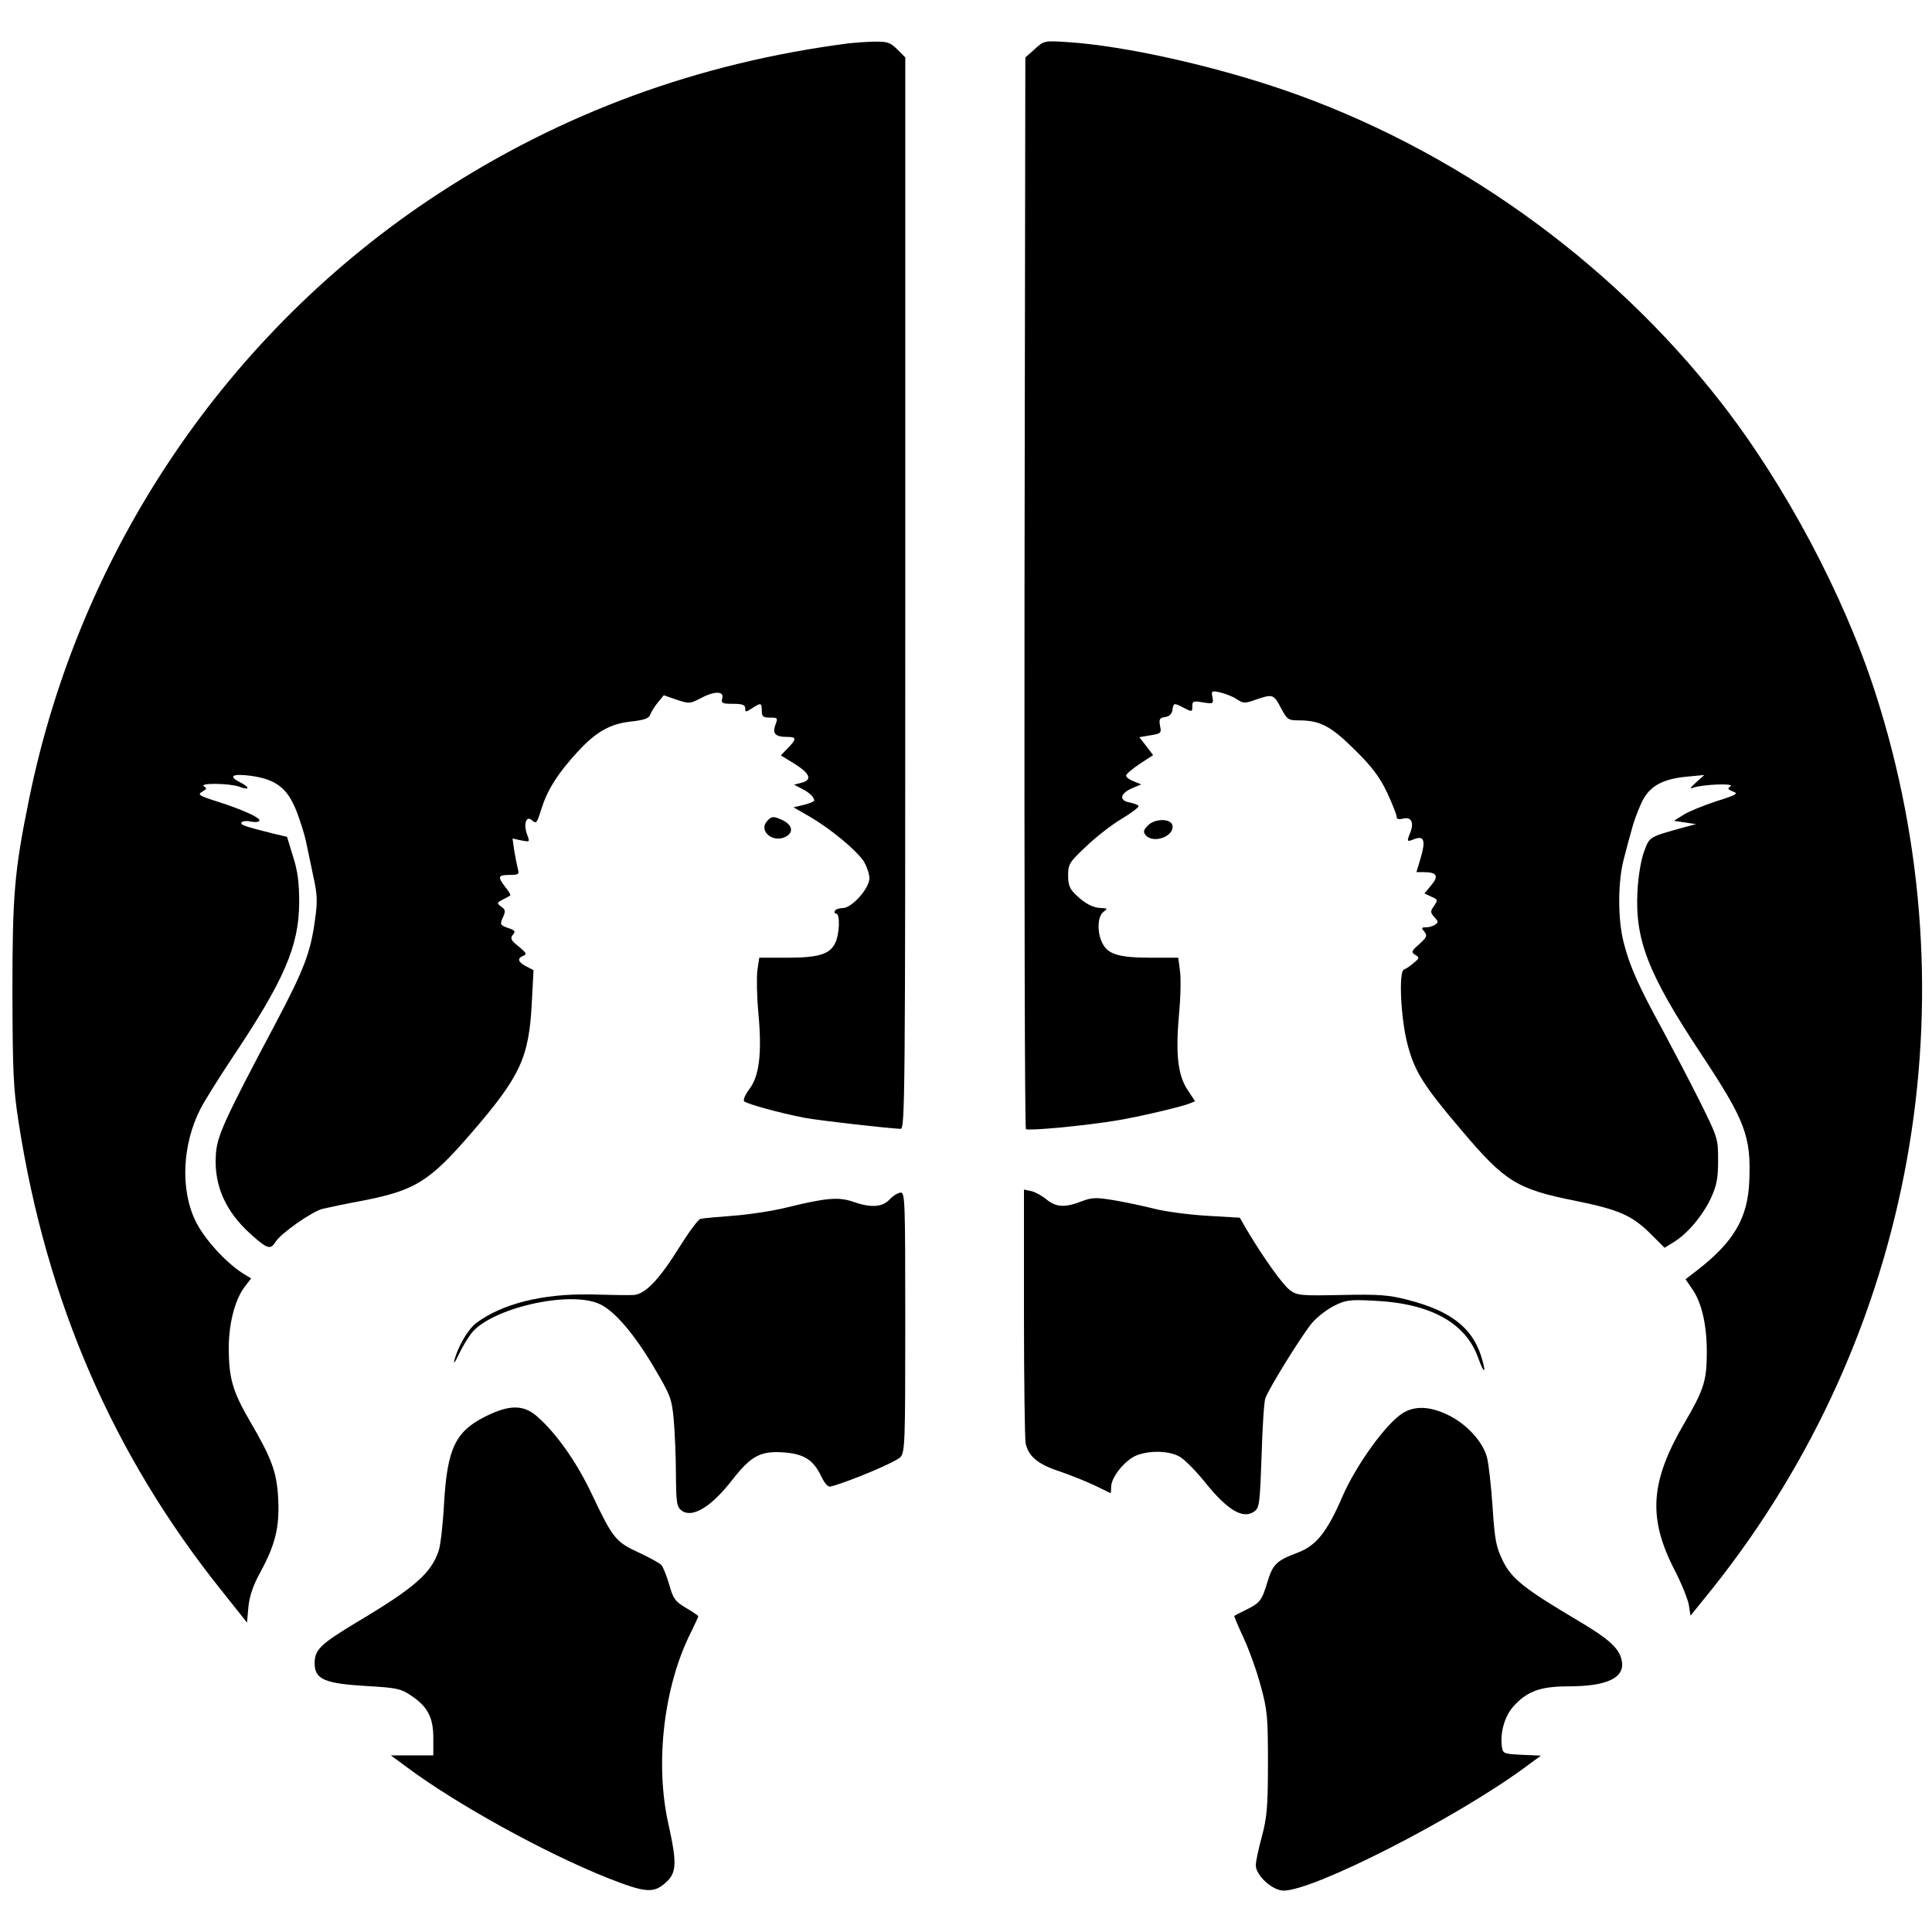 <?xml version="1.0" standalone="no"?>
<!DOCTYPE svg PUBLIC "-//W3C//DTD SVG 20010904//EN"
 "http://www.w3.org/TR/2001/REC-SVG-20010904/DTD/svg10.dtd">
<svg version="1.0" xmlns="http://www.w3.org/2000/svg"
 width="700pt" height="700pt" viewBox="0 0 700 700"
 preserveAspectRatio="xMidYMid meet">
<g transform="translate(0,700) scale(0.1,-0.1)"
fill="#000000" stroke="none">
<path d="M3075 6843 c-547 -71 -1039 -252 -1490 -547 -763 -500 -1297 -1292
-1480 -2193 -53 -260 -60 -345 -60 -698 1 -292 3 -347 23 -475 101 -647 342
-1202 734 -1692 l93 -117 5 57 c4 39 17 78 43 125 55 101 70 164 65 266 -5 97
-23 146 -102 281 -61 105 -76 153 -77 255 -2 93 21 184 57 232 l24 31 -31 19
c-64 41 -142 128 -172 192 -54 114 -46 275 19 403 15 29 66 111 114 183 190
284 243 406 244 565 0 71 -5 113 -22 166 l-22 72 -47 11 c-107 27 -123 32
-118 41 3 5 19 7 35 3 17 -3 30 -1 30 5 0 11 -66 40 -150 67 -72 23 -76 26
-55 38 14 8 15 11 4 18 -20 13 93 11 127 -1 38 -15 42 -4 5 15 -46 23 -30 33
39 24 90 -13 131 -44 164 -127 14 -37 30 -87 35 -112 5 -25 17 -81 26 -124 15
-68 16 -92 6 -161 -16 -116 -39 -177 -141 -370 -191 -360 -214 -412 -218 -480
-7 -110 35 -205 128 -288 58 -52 70 -56 88 -27 19 31 130 109 170 120 21 5 87
19 147 30 189 37 241 69 392 244 179 207 210 274 220 476 l6 115 -27 14 c-30
16 -33 29 -10 38 14 5 11 11 -17 34 -28 22 -31 29 -21 42 11 12 8 17 -18 25
-28 10 -29 13 -18 38 10 22 10 28 -6 39 -17 13 -16 14 6 26 13 6 25 13 27 15
2 2 -6 15 -18 30 -29 37 -27 44 15 44 33 0 36 2 30 23 -3 12 -9 42 -13 66 l-6
43 32 -7 c31 -6 31 -6 21 21 -14 36 -4 70 16 53 18 -15 18 -15 38 47 21 65 59
124 126 197 69 76 121 105 198 113 44 5 63 11 67 23 3 9 15 29 27 44 l23 28
46 -16 c45 -15 49 -15 85 4 52 28 88 28 81 1 -5 -18 0 -20 39 -20 34 0 44 -4
44 -16 0 -15 2 -15 25 0 32 21 35 20 35 -9 0 -21 5 -25 30 -25 28 0 29 -1 19
-27 -11 -31 0 -43 44 -43 33 0 34 -7 2 -40 l-26 -27 51 -31 c55 -35 64 -58 24
-68 l-27 -7 29 -15 c27 -14 44 -30 44 -43 0 -3 -17 -10 -37 -15 l-38 -9 59
-34 c76 -44 172 -124 197 -164 10 -18 19 -44 19 -59 0 -37 -64 -108 -96 -108
-12 0 -26 -4 -29 -10 -3 -6 -1 -10 4 -10 16 0 13 -77 -4 -109 -20 -39 -61 -51
-176 -51 l-98 0 -7 -46 c-3 -25 -2 -96 4 -157 13 -144 3 -226 -33 -273 -15
-20 -23 -39 -19 -44 10 -10 131 -43 219 -60 53 -10 301 -38 348 -40 16 0 17
99 17 1941 l0 1941 -29 29 c-26 26 -36 29 -88 28 -32 -1 -71 -4 -88 -6z"/>
<path d="M3749 6822 l-34 -30 -3 -1938 c-1 -1066 1 -1941 5 -1945 8 -7 215 12
333 32 73 12 223 47 258 60 l22 9 -27 41 c-36 54 -44 130 -31 277 6 62 7 133
3 157 l-6 45 -98 0 c-115 0 -156 12 -176 51 -21 39 -19 99 3 115 16 12 15 13
-6 14 -30 0 -60 15 -94 48 -22 21 -28 35 -28 70 0 40 4 48 63 103 34 33 92 79
129 101 37 22 66 44 63 48 -2 4 -18 10 -35 13 -37 8 -31 33 14 52 l31 13 -27
11 c-16 6 -28 15 -28 21 0 5 22 24 49 42 l49 32 -25 33 -25 32 41 7 c37 6 40
8 34 34 -4 24 -2 29 18 32 16 2 25 11 27 26 4 26 5 26 42 7 29 -15 30 -15 30
6 0 19 4 20 39 14 37 -6 38 -5 34 19 -5 23 -3 24 29 17 19 -5 46 -15 60 -25
23 -15 29 -15 68 -1 61 21 65 20 91 -30 22 -42 27 -45 63 -45 79 0 117 -20
203 -105 63 -62 91 -99 118 -155 19 -41 35 -81 35 -88 0 -10 7 -12 24 -8 29 7
40 -13 26 -50 -14 -35 -13 -35 15 -24 35 13 41 -6 22 -70 l-15 -50 27 0 c47 0
55 -14 27 -47 l-25 -30 25 -12 c24 -10 24 -12 10 -33 -14 -20 -14 -24 1 -41
15 -16 15 -19 3 -27 -8 -6 -23 -10 -34 -10 -16 0 -17 -2 -5 -16 11 -14 9 -20
-19 -45 -28 -25 -30 -29 -14 -39 16 -9 15 -12 -6 -29 -12 -11 -28 -21 -35 -24
-20 -6 -12 -178 13 -272 25 -96 57 -148 196 -311 157 -186 201 -213 413 -255
161 -33 206 -53 278 -126 l44 -44 34 21 c49 30 104 95 134 159 21 46 26 71 26
137 0 79 -1 82 -67 215 -37 74 -98 190 -135 259 -86 157 -118 229 -139 311
-23 84 -23 225 0 309 9 36 22 83 28 104 5 22 20 63 33 92 28 64 74 91 167 100
l63 6 -30 -27 c-21 -19 -24 -25 -10 -19 34 12 152 17 135 5 -12 -8 -10 -11 9
-19 21 -7 13 -12 -60 -35 -46 -15 -100 -37 -119 -49 l-35 -22 40 -6 40 -6 -45
-12 c-126 -35 -123 -33 -143 -87 -11 -29 -21 -88 -24 -141 -10 -178 37 -301
232 -595 158 -239 180 -296 173 -458 -5 -135 -57 -222 -192 -326 l-39 -30 26
-38 c34 -50 52 -133 51 -232 0 -98 -12 -133 -81 -251 -124 -212 -133 -343 -36
-532 25 -48 48 -105 52 -127 l6 -39 84 104 c726 915 945 2128 585 3242 -114
353 -328 755 -561 1053 -402 515 -969 919 -1584 1130 -258 88 -572 158 -775
172 -91 6 -91 6 -125 -25z"/>
<path d="M2782 4028 c-40 -40 25 -89 72 -55 22 16 13 41 -20 56 -31 14 -37 14
-52 -1z"/>
<path d="M4160 4010 c-17 -17 -19 -24 -9 -36 27 -32 104 -5 97 35 -5 26 -63
26 -88 1z"/>
<path d="M3710 2246 c0 -244 3 -457 6 -475 10 -47 44 -76 120 -101 38 -13 96
-36 128 -51 33 -16 60 -29 60 -29 1 0 2 11 2 25 2 35 50 94 90 111 48 20 123
18 160 -5 18 -11 57 -51 88 -89 83 -104 140 -138 181 -108 18 13 20 30 26 203
3 103 9 197 14 208 17 43 135 232 169 272 20 23 57 51 82 63 41 20 56 22 147
17 200 -10 327 -80 372 -205 24 -67 32 -59 10 9 -34 101 -112 160 -263 199
-69 18 -104 21 -241 18 -149 -3 -161 -2 -188 18 -26 20 -95 116 -155 217 l-26
45 -119 7 c-65 4 -150 15 -189 25 -39 10 -105 24 -146 31 -67 11 -81 11 -120
-4 -59 -23 -91 -21 -125 6 -15 13 -40 27 -55 31 l-28 6 0 -444z"/>
<path d="M3223 2654 c-26 -28 -67 -31 -133 -8 -51 18 -98 14 -240 -21 -52 -13
-140 -26 -195 -30 -55 -4 -108 -9 -117 -11 -9 -3 -43 -49 -76 -102 -74 -119
-124 -171 -166 -174 -17 -1 -88 0 -158 2 -173 3 -320 -34 -413 -104 -30 -23
-67 -87 -79 -136 -3 -14 3 -5 15 20 11 24 32 60 46 78 70 92 358 158 466 107
54 -25 125 -108 197 -230 59 -100 64 -112 71 -188 4 -45 8 -135 8 -199 1 -107
3 -118 22 -132 39 -27 108 16 183 113 66 85 101 104 181 99 77 -5 111 -26 140
-86 13 -27 25 -41 35 -38 76 21 238 90 253 107 16 20 17 58 17 490 0 440 -1
469 -17 468 -10 -1 -28 -12 -40 -25z"/>
<path d="M1761 1869 c-111 -55 -140 -116 -152 -314 -4 -77 -13 -156 -20 -175
-28 -81 -87 -133 -297 -258 -131 -79 -152 -99 -152 -148 0 -59 36 -74 191 -83
104 -6 121 -9 158 -34 60 -40 81 -79 81 -154 l0 -63 -77 0 -77 0 61 -45 c179
-133 498 -309 724 -399 137 -54 167 -57 211 -17 40 35 41 71 10 211 -50 221
-17 502 82 697 14 29 26 54 26 57 0 2 -20 16 -44 30 -39 23 -47 33 -61 84 -9
31 -22 63 -28 71 -6 7 -44 28 -83 46 -83 38 -94 52 -168 208 -55 117 -129 223
-200 285 -49 43 -100 43 -185 1z"/>
<path d="M5084 1881 c-61 -37 -170 -188 -220 -303 -55 -128 -95 -178 -161
-203 -77 -29 -91 -42 -110 -104 -21 -70 -27 -78 -77 -103 -23 -11 -42 -21 -44
-23 -1 -1 14 -37 34 -80 20 -43 48 -121 62 -174 24 -88 26 -112 26 -281 0
-158 -4 -196 -22 -264 -12 -44 -22 -90 -22 -104 0 -37 60 -92 101 -92 109 0
617 259 868 442 l64 47 -69 3 c-64 3 -69 5 -72 27 -8 51 9 112 41 148 48 54
97 73 197 73 144 0 208 31 196 93 -9 45 -45 78 -160 146 -192 114 -238 150
-270 214 -25 51 -30 74 -38 195 -5 75 -14 156 -20 180 -14 57 -73 122 -141
155 -65 32 -120 34 -163 8z"/>
</g>
</svg>
